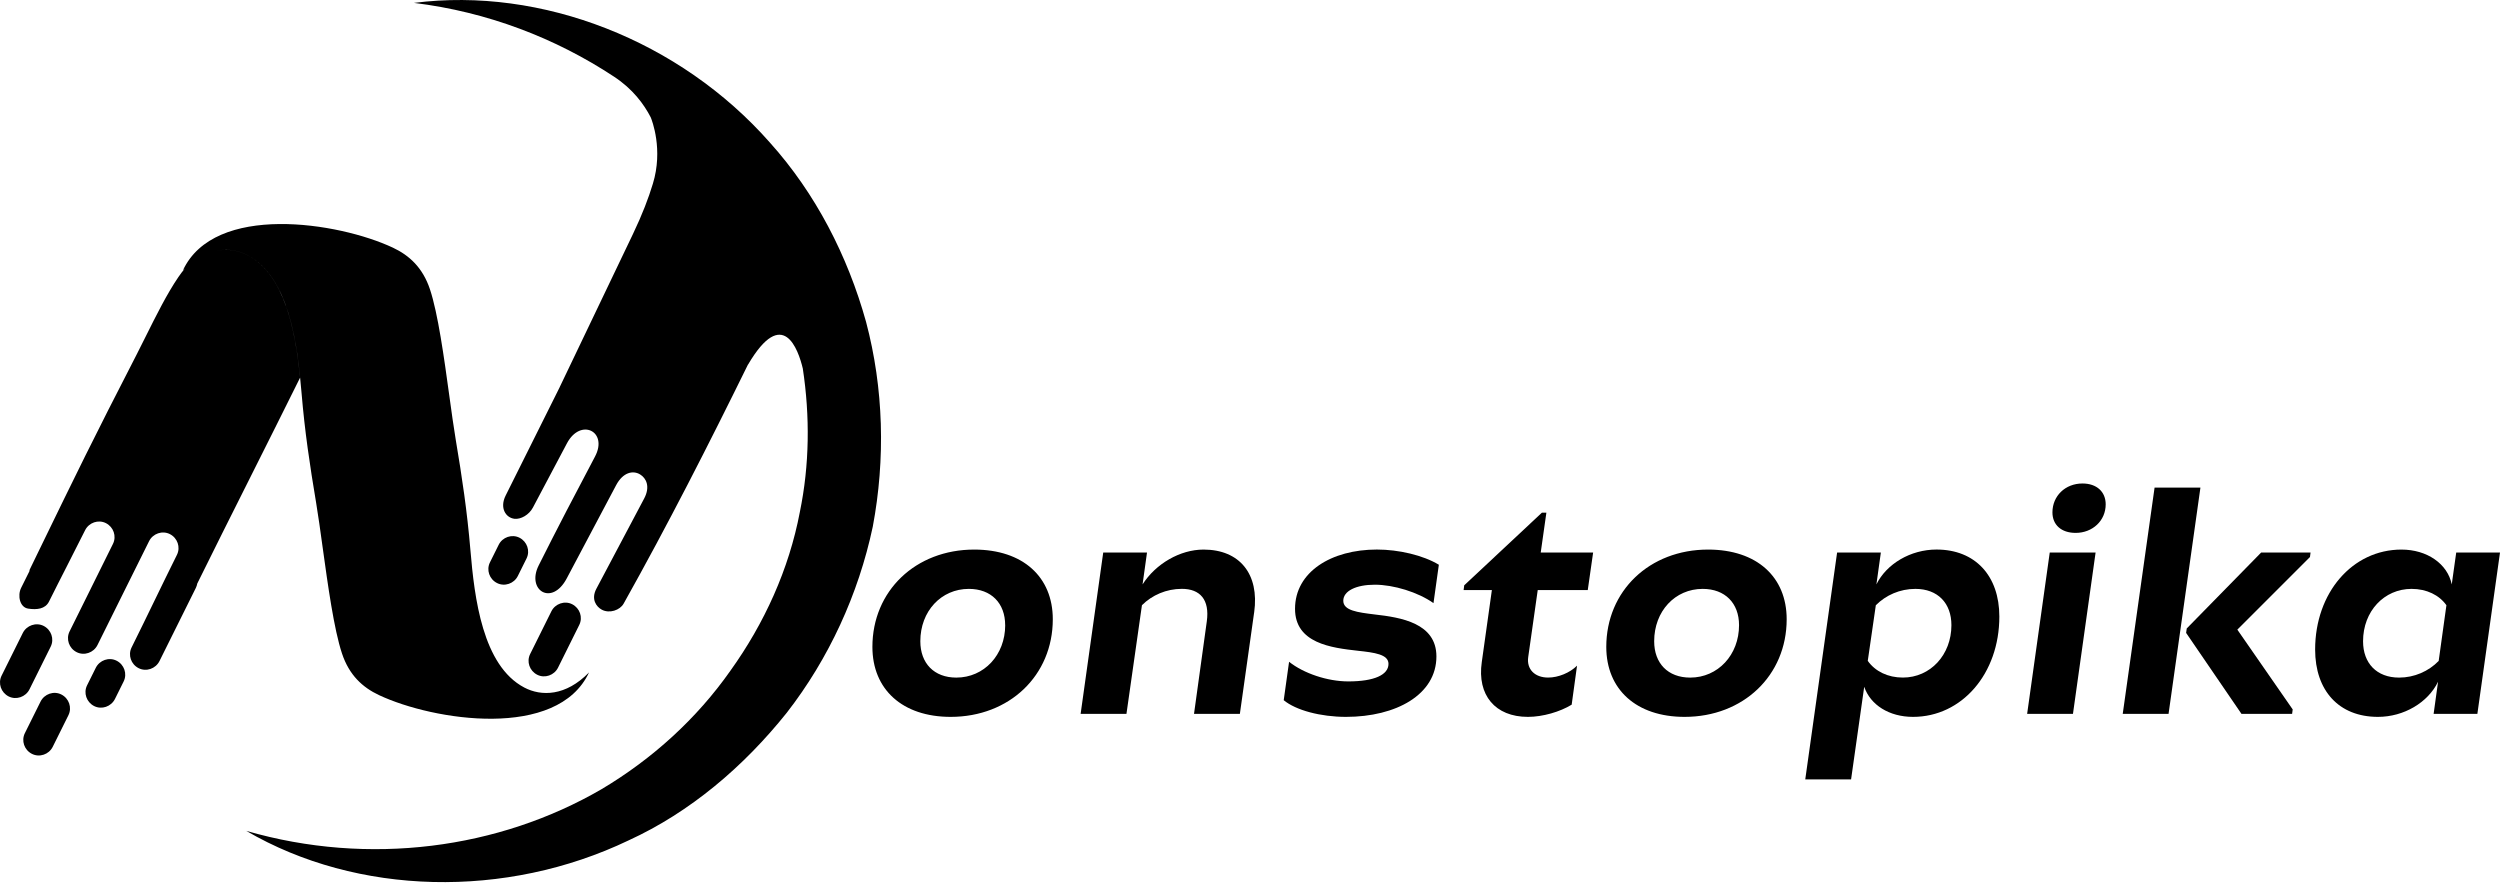 <svg width="76" height="27" viewBox="0 0 76 27" fill="none" xmlns="http://www.w3.org/2000/svg">
<path d="M26.328 9.784C25.768 7.773 24.79 5.875 23.407 4.337C20.675 1.233 16.465 -0.409 12.584 0.088C14.818 0.361 16.888 1.158 18.664 2.329C19.235 2.703 19.577 3.168 19.782 3.567C19.82 3.657 20.166 4.547 19.847 5.586C19.717 6.018 19.526 6.52 19.242 7.114L17.015 11.768H17.016L16.906 11.989C16.393 13.014 15.88 14.04 15.371 15.066C15.185 15.439 15.371 15.737 15.637 15.771C15.832 15.795 16.084 15.651 16.2 15.431L17.235 13.477C17.649 12.695 18.495 13.113 18.088 13.88C17.504 14.983 16.925 16.092 16.375 17.191C15.999 17.942 16.775 18.442 17.229 17.583L18.73 14.75C18.94 14.354 19.244 14.293 19.458 14.422C19.646 14.536 19.774 14.793 19.583 15.154L18.13 17.897C17.96 18.218 18.129 18.445 18.294 18.534C18.529 18.661 18.848 18.548 18.958 18.351C20.314 15.93 21.544 13.512 22.739 11.081H22.742C23.803 9.279 24.267 10.627 24.405 11.202C24.625 12.652 24.611 14.131 24.315 15.567C23.986 17.304 23.238 18.949 22.205 20.389C21.184 21.843 19.834 23.072 18.284 23.993C15.17 25.802 11.228 26.342 7.485 25.258C10.867 27.233 15.381 27.332 19.107 25.549C20.99 24.687 22.614 23.298 23.915 21.671C25.197 20.022 26.096 18.068 26.532 16.013C26.92 13.949 26.864 11.808 26.328 9.784Z" fill="black"/>
<path d="M14.895 17.095L15.16 16.562C15.275 16.329 15.562 16.23 15.793 16.347C16.024 16.465 16.122 16.745 16.007 16.977L15.742 17.51C15.627 17.742 15.34 17.842 15.109 17.724C14.877 17.607 14.779 17.327 14.895 17.095Z" fill="black"/>
<path d="M16.762 18.584L16.117 19.882C16.001 20.114 16.099 20.394 16.331 20.512C16.561 20.63 16.849 20.529 16.964 20.297L17.609 18.999C17.725 18.767 17.627 18.487 17.395 18.369C17.165 18.252 16.877 18.352 16.762 18.584Z" fill="black"/>
<path d="M5.623 8.158C5.602 8.178 5.581 8.199 5.56 8.22C6.519 6.162 10.287 6.751 11.944 7.529C12.445 7.764 12.852 8.138 13.071 8.796C13.315 9.53 13.499 10.865 13.659 12.029C13.728 12.528 13.792 12.996 13.855 13.371C14.048 14.518 14.201 15.544 14.3 16.716C14.423 18.183 14.671 20.234 15.938 20.901C16.453 21.173 17.199 21.169 17.907 20.441C16.948 22.498 13.18 21.91 11.523 21.132C11.022 20.897 10.614 20.523 10.396 19.864C10.152 19.13 9.968 17.794 9.807 16.63C9.738 16.131 9.674 15.664 9.611 15.289C9.419 14.143 9.265 13.117 9.167 11.945C9.044 10.478 8.796 8.427 7.529 7.76C7.112 7.54 6.545 7.501 5.968 7.879C6.544 7.501 7.111 7.541 7.528 7.76C8.665 8.359 8.981 10.072 9.123 11.478L9.124 11.478C8.672 12.39 8.146 13.44 7.619 14.49C7.047 15.63 6.474 16.772 5.997 17.74C5.989 17.784 5.975 17.828 5.955 17.87L4.848 20.097C4.732 20.329 4.445 20.43 4.214 20.312C3.983 20.195 3.885 19.915 4 19.683C4.238 19.205 4.464 18.739 4.69 18.274C4.917 17.807 5.143 17.341 5.379 16.867C5.494 16.635 5.396 16.355 5.165 16.237C4.934 16.12 4.647 16.22 4.532 16.452C4.27 16.978 4.008 17.505 3.747 18.031C3.486 18.558 3.224 19.084 2.963 19.61C2.847 19.843 2.56 19.943 2.329 19.825C2.098 19.708 2 19.428 2.115 19.195C2.331 18.762 2.544 18.331 2.757 17.901L2.757 17.9C2.982 17.445 3.207 16.99 3.434 16.534C3.549 16.301 3.452 16.022 3.221 15.904C2.99 15.786 2.703 15.886 2.587 16.119C2.402 16.49 2.217 16.853 2.032 17.215C1.851 17.571 1.669 17.926 1.49 18.287C1.375 18.519 1.113 18.541 0.856 18.502C0.6 18.463 0.527 18.104 0.642 17.872L0.904 17.345L0.89 17.343L1.159 16.789C2.324 14.392 2.82 13.369 4.151 10.783C4.245 10.602 4.341 10.408 4.439 10.21C4.745 9.596 5.074 8.935 5.422 8.424C5.487 8.329 5.554 8.24 5.623 8.158Z" fill="black"/>
<path d="M0.693 19.243L0.048 20.541C-0.067 20.773 0.031 21.053 0.262 21.171C0.493 21.288 0.78 21.188 0.896 20.956L1.541 19.658C1.656 19.426 1.558 19.146 1.327 19.028C1.096 18.911 0.809 19.011 0.693 19.243Z" fill="black"/>
<path d="M1.233 21.328L0.756 22.288C0.641 22.52 0.739 22.8 0.97 22.917C1.201 23.035 1.488 22.935 1.603 22.703L2.08 21.743C2.195 21.511 2.098 21.231 1.866 21.113C1.635 20.995 1.349 21.096 1.233 21.328Z" fill="black"/>
<path d="M2.912 20.301L2.647 20.834C2.532 21.066 2.63 21.346 2.861 21.464C3.092 21.581 3.379 21.481 3.495 21.248L3.759 20.716C3.874 20.484 3.776 20.203 3.545 20.086C3.314 19.968 3.028 20.069 2.912 20.301Z" fill="black"/>
<path d="M63.307 14.698C62.783 14.698 62.394 15.078 62.394 15.576C62.394 15.956 62.665 16.2 63.099 16.2C63.614 16.2 64.013 15.829 64.013 15.332C64.013 14.951 63.741 14.698 63.307 14.698Z" fill="black"/>
<path d="M63.706 16.797H62.312L61.625 21.702H63.018L63.706 16.797Z" fill="black"/>
<path d="M47.064 20.598C46.657 20.598 46.404 20.345 46.458 19.974L46.747 17.938H48.268L48.431 16.798H46.838L47.01 15.585H46.874L44.512 17.794L44.494 17.938H45.353L45.046 20.128C44.901 21.132 45.453 21.793 46.449 21.793C46.901 21.793 47.426 21.639 47.779 21.422L47.942 20.236C47.725 20.453 47.372 20.598 47.064 20.598Z" fill="black"/>
<path d="M39.188 20.118L39.025 21.286C39.396 21.593 40.148 21.793 40.917 21.793C42.446 21.793 43.667 21.114 43.667 19.956C43.667 18.942 42.591 18.77 41.786 18.679C41.27 18.616 40.836 18.561 40.836 18.263C40.836 17.965 41.224 17.775 41.795 17.775C42.365 17.775 43.107 18.001 43.578 18.335L43.741 17.168C43.261 16.878 42.519 16.706 41.858 16.706C40.473 16.706 39.369 17.385 39.369 18.508C39.369 19.557 40.473 19.693 41.279 19.783C41.785 19.838 42.21 19.892 42.21 20.182C42.21 20.516 41.776 20.715 40.989 20.715C40.356 20.715 39.631 20.471 39.188 20.118Z" fill="black"/>
<path d="M37.692 21.702L38.126 18.616H38.127C38.29 17.449 37.684 16.707 36.588 16.707C35.873 16.707 35.131 17.141 34.734 17.766L34.869 16.797H33.538L32.851 21.702H34.244L34.715 18.398C35.023 18.091 35.457 17.901 35.928 17.901C36.48 17.901 36.778 18.227 36.687 18.888L36.298 21.702H37.692Z" fill="black"/>
<path fill-rule="evenodd" clip-rule="evenodd" d="M26.521 19.666C26.521 17.965 27.833 16.707 29.616 16.707C31.1 16.707 32.005 17.54 32.005 18.825C32.005 20.536 30.684 21.793 28.901 21.793C27.435 21.793 26.521 20.96 26.521 19.666ZM30.557 19.005C30.557 18.336 30.132 17.902 29.453 17.902C28.612 17.902 27.978 18.58 27.978 19.494C27.978 20.164 28.395 20.599 29.073 20.599C29.915 20.599 30.558 19.911 30.558 19.006L30.557 19.005Z" fill="black"/>
<path fill-rule="evenodd" clip-rule="evenodd" d="M48.831 19.666C48.831 17.965 50.143 16.707 51.926 16.707C53.41 16.707 54.315 17.54 54.315 18.825C54.315 20.536 52.994 21.793 51.211 21.793C49.745 21.793 48.831 20.96 48.831 19.666ZM52.867 19.005C52.867 18.336 52.441 17.902 51.762 17.902C50.921 17.902 50.287 18.58 50.287 19.494C50.287 20.164 50.703 20.599 51.383 20.599C52.225 20.599 52.867 19.91 52.867 19.005Z" fill="black"/>
<path fill-rule="evenodd" clip-rule="evenodd" d="M60.78 18.743C60.78 20.48 59.64 21.793 58.156 21.793C57.431 21.793 56.861 21.431 56.672 20.878L56.273 23.693H54.88L55.848 16.797H57.178L57.043 17.765C57.351 17.14 58.083 16.706 58.87 16.706C60.046 16.706 60.78 17.503 60.78 18.743ZM59.323 19.005C59.323 18.336 58.907 17.902 58.228 17.902C57.757 17.902 57.332 18.092 57.025 18.399L56.78 20.091C57.006 20.408 57.387 20.598 57.848 20.598C58.681 20.598 59.323 19.91 59.323 19.005Z" fill="black"/>
<path d="M65.924 21.702L66.893 14.824H65.499L64.531 21.702H65.924Z" fill="black"/>
<path d="M70.223 16.933L68.015 19.141L69.698 21.567L69.68 21.702H68.141L66.458 19.24L66.477 19.105L68.739 16.797H70.241L70.223 16.933Z" fill="black"/>
<path fill-rule="evenodd" clip-rule="evenodd" d="M76 16.797L75.312 21.702H73.982L74.117 20.725C73.81 21.358 73.077 21.793 72.289 21.793C71.103 21.793 70.38 20.996 70.38 19.747C70.38 18.019 71.511 16.707 73.005 16.707C73.783 16.707 74.407 17.141 74.533 17.766L74.669 16.797H76ZM74.371 18.399C74.153 18.092 73.773 17.902 73.312 17.902C72.479 17.902 71.837 18.58 71.837 19.494C71.837 20.164 72.253 20.599 72.932 20.599C73.394 20.599 73.828 20.409 74.136 20.092L74.371 18.399L74.371 18.399Z" fill="black"/>
</svg>
